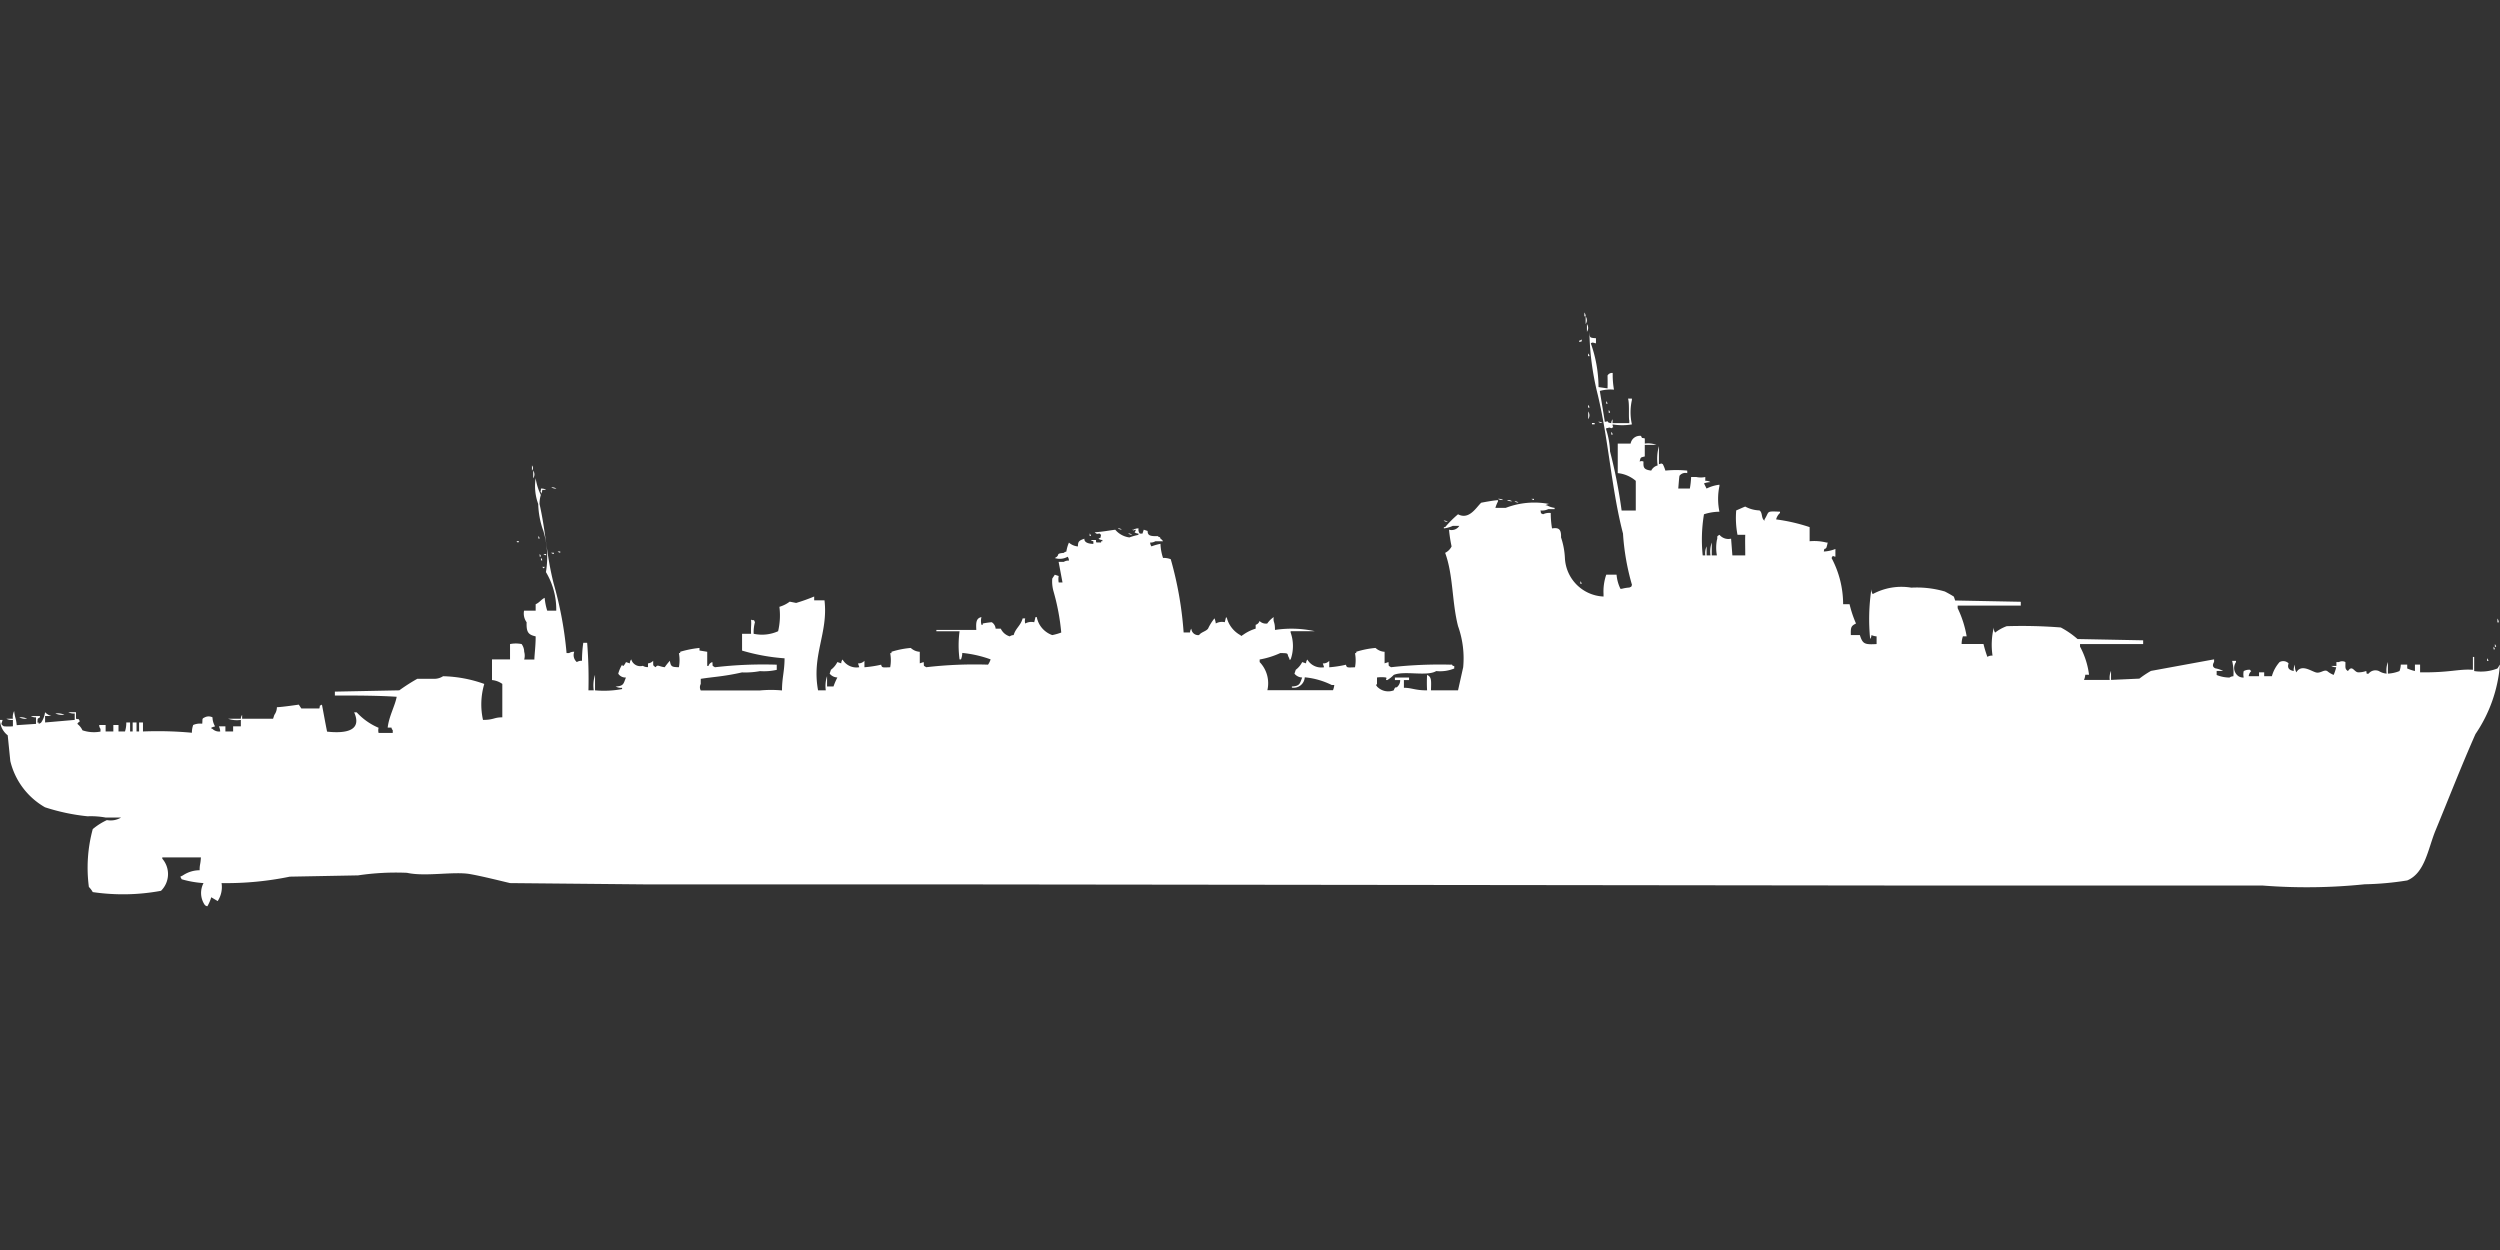 <svg width="80" height="40" viewBox="0 0 80 40" fill="#fff" xmlns="http://www.w3.org/2000/svg"><rect x="0" y="0" width="80" height="40" fill="#333333" stroke="none"/><path id="unit" fill-rule="evenodd" clip-rule="evenodd" d="M50.7,10a0.209,0.209,0,0,1,.041.123H50.7V10Zm0.041,0.123a0.217,0.217,0,0,1,0,.247V10.123Zm0.041,0.247a0.217,0.217,0,0,1,0,.247V10.37Zm0.289,0.452v0.165c-0.092-.016-0.105-0.044-0.165,0a4.231,4.231,0,0,1,.247,1.4l0.288,0.041c0.007-.179,0-0.411,0-0.411a0.165,0.165,0,0,1,.165-0.082v0.082a2.765,2.765,0,0,0,.041.452,1.276,1.276,0,0,0-.453.041L51.355,13.5c0.195-.044,0,0.014.206,0.041a0.2,0.2,0,0,1,.041-0.123v0.123h0.536V13.455c-0.03-.083.012-0.538-0.041-0.7h0.124V12.8a1.78,1.78,0,0,0,0,.781,1.894,1.894,0,0,1-.618,0c0,0.13.07,0.055-.041,0.123-0.079-.038-0.048-0.016-0.165,0v0.041a2.543,2.543,0,0,1,.124.7,16.249,16.249,0,0,1,.371,1.892h0.453V15.387a1.046,1.046,0,0,0-.577-0.247V14.195h0.412a0.3,0.3,0,0,1,.33-0.247c0.06,0.1-.009.046,0.124,0.082v0.165a0.753,0.753,0,0,1,.371.041H52.633v0.37c-0.14.039-.128,0.016-0.165,0.165a0.138,0.138,0,0,1,.124,0c-0.008.184,0,.257,0.247,0.288a0.315,0.315,0,0,1,.206-0.165,1.47,1.47,0,0,1,.041-0.617v0.576c0.093-.016.045-0.038,0.124,0a1.179,1.179,0,0,1,.082.206,3.637,3.637,0,0,1,.7,0v0.082a0.237,0.237,0,0,0-.247.082c-0.013.035-.029,0.291-0.041,0.411h0.371a2.7,2.7,0,0,0,.041-0.37h0.165a0.679,0.679,0,0,0,.288,0v0.123a0.267,0.267,0,0,1,.165.041,0.593,0.593,0,0,0-.206.041,188.952,188.952,0,0,1,.082.165,1.262,1.262,0,0,1,.412-0.123v0.041a2,2,0,0,0,0,.823,1.627,1.627,0,0,0-.495.082,4.97,4.97,0,0,0-.041,1.316H54.57a0.531,0.531,0,0,1,.041-0.288v0.288h0.124a0.863,0.863,0,0,1,.041-0.411v0.411h0.165a1.353,1.353,0,0,1,0-.494c0.04-.11-0.037-0.1.083-0.165a0.367,0.367,0,0,0,.371.123l0.041,0.535h0.412c0-.289-0.008-0.443,0-0.658H55.6a2.864,2.864,0,0,1-.041-0.781c0.1-.04.193-0.087,0.288-0.123a1.016,1.016,0,0,0,.453.123c0.111,0.063.05,0.255,0.165,0.329V16.621c0.168-.26.027-0.267,0.495-0.247v0.041a0.41,0.41,0,0,0-.124.206,5.72,5.72,0,0,1,1.072.247V17.32a1.587,1.587,0,0,1,.536.041h0.041a0.953,0.953,0,0,1-.041.165c-0.061.081-.059-0.023-0.082,0.123a1.149,1.149,0,0,0,.371-0.082v0.247c-0.121-.016-0.052-0.067-0.124.041a3.148,3.148,0,0,1,.371,1.48h0.206a3.536,3.536,0,0,0,.206.617c-0.16.079-.172,0.122-0.165,0.37h0.288c0.092,0.282.143,0.31,0.536,0.288V20.364a0.519,0.519,0,0,1-.165-0.041,0.2,0.2,0,0,1-.041.123,6.42,6.42,0,0,1,.041-1.6,0.265,0.265,0,0,0,.041.165,1.927,1.927,0,0,1,1.236-.206,3.2,3.2,0,0,1,1.072.123c0.065,0.033.208,0.11,0.289,0.165l0.041,0.123,2.1,0.041v0.123h-2.02v0.082a3.366,3.366,0,0,1,.288.9H62.813a0.758,0.758,0,0,0-.041.247h0.7a3.982,3.982,0,0,0,.124.411,0.279,0.279,0,0,1,.165-0.041,2.346,2.346,0,0,1,.041-0.9,0.265,0.265,0,0,0,.041.165,1.376,1.376,0,0,1,.371-0.206,15.973,15.973,0,0,1,1.731.041,2.776,2.776,0,0,1,.536.37l2.1,0.041V20.61h-2.02v0.082a2.564,2.564,0,0,1,.288.9H66.729a0.52,0.52,0,0,1-.041.165h0.824a0.531,0.531,0,0,1,.041-0.288v0.288l0.907-.041a3.107,3.107,0,0,1,.371-0.247l2.02-.37v0.082c-0.062.106-.044,0.167,0.041,0.206a0.9,0.9,0,0,1,.247.082H70.933V21.6a1.13,1.13,0,0,0,.412.082,0.21,0.21,0,0,1,.124-0.041,1.615,1.615,0,0,0-.041-0.494h0.124v0.041a0.322,0.322,0,0,0,.082.452,0.279,0.279,0,0,0,.165.041,0.464,0.464,0,0,1,0-.206A0.357,0.357,0,0,1,72,21.433a0.117,0.117,0,0,0,.041.041,0.253,0.253,0,0,0-.082.165h0.33V21.515h0.165v0.123H72.7a1.142,1.142,0,0,1,.247-0.452,0.242,0.242,0,0,1,.288.041c-0.041.128-.012,0.21,0.165,0.247a0.343,0.343,0,0,1,.041-0.206,0.433,0.433,0,0,0,.041.247c0.159-.269.45-0.053,0.618,0,0.151,0.048.263-.1,0.371-0.041a0.717,0.717,0,0,0,.206.123,1.437,1.437,0,0,0,.082-0.247A0.267,0.267,0,0,1,74.6,21.31h0.165V21.186h0.082a0.215,0.215,0,0,1,.206,0c0.007,0.157-.028.218,0.082,0.288,0.143-.212.192,0.036,0.33,0.041a0.732,0.732,0,0,0,.247-0.041c0.046,0.024-.031.107,0.083,0.082a0.279,0.279,0,0,1,.33-0.082,0.56,0.56,0,0,0,.247.082,0.749,0.749,0,0,1,.041-0.37v0.37a1.15,1.15,0,0,0,.371-0.082,0.646,0.646,0,0,0,.041-0.206h0.206v0.123a1.443,1.443,0,0,0,.247.082V21.268h0.165v0.247c0.968,0.011,1.219-.113,1.69-0.082V21.022h0.041v0.452a1.436,1.436,0,0,0,.742-0.082c0.028-.032.054-0.092,0.082-0.123a4.582,4.582,0,0,1-.783,2.221c-0.452,1.021-.852,2.052-1.278,3.084-0.242.585-.333,1.362-0.907,1.6a9.63,9.63,0,0,1-1.36.123,18.127,18.127,0,0,1-3.256.041H61.989L29.882,28.3H20.608l-4.286-.041c-0.393-.093-0.886-0.218-1.278-0.288-0.523-.093-1.434.09-2.02-0.041a8.2,8.2,0,0,0-1.566.082l-2.184.041a10.056,10.056,0,0,1-2.184.206,0.822,0.822,0,0,1-.124.576l-0.206-.123A1.253,1.253,0,0,1,6.636,29a0.141,0.141,0,0,1-.082-0.041,0.676,0.676,0,0,1-.041-0.7,3.239,3.239,0,0,1-.7-0.123L5.77,28.054l0.082-.041a0.964,0.964,0,0,1,.536-0.165c0-.2.027-0.166,0.041-0.411H5.193v0.041a0.751,0.751,0,0,1-.041,1.028,6.659,6.659,0,0,1-2.184.041,0.744,0.744,0,0,0-.124-0.165,4.725,4.725,0,0,1,.124-1.851,2.052,2.052,0,0,1,.453-0.288,0.645,0.645,0,0,0,.453-0.082H3.38A2.653,2.653,0,0,0,2.8,26.121a6.508,6.508,0,0,1-1.36-.288A2.328,2.328,0,0,1,.33,24.353L0.247,23.53A0.635,0.635,0,0,1,0,23.037H0.082C0.059,23.158,0,23.164.124,23.242a1.848,1.848,0,0,0,.289,0V23.037A0.346,0.346,0,0,1,.206,23H0.412a0.433,0.433,0,0,1,.041-0.247c0.025,0.235.057,0.2,0.082,0.452l0.618-.041V22.955a0.266,0.266,0,0,1-.165-0.041H1.278v0.041c-0.1.06-.064,0.018-0.082,0.165H1.236V23.16a0.142,0.142,0,0,0,.082-0.041,0.741,0.741,0,0,0,.124-0.329,0.429,0.429,0,0,0,.206.123H1.443v0.206l0.948-.082V22.831a0.346,0.346,0,0,1-.206-0.041H2.432V23c0.134,0.034.063-.02,0.124,0.082a0.251,0.251,0,0,0-.082.082,0.541,0.541,0,0,1,.165.206,1.146,1.146,0,0,0,.577.041V23.325A0.21,0.21,0,0,1,3.174,23.2H3.38v0.206H3.627V23.2H3.792v0.206H4a0.883,0.883,0,0,0,.041-0.288H4.163v0.288H4.245V23.119H4.369v0.288H4.451V23.119H4.575v0.288a11.894,11.894,0,0,1,1.566.041A0.716,0.716,0,0,1,6.182,23.2a0.546,0.546,0,0,1,.289-0.041C6.488,23,6.453,23,6.553,22.955a0.269,0.269,0,0,1,.247,0,0.588,0.588,0,0,0,.082.288c-0.047.018-.194,0.047-0.082,0.082a0.3,0.3,0,0,0,.247.082,0.52,0.52,0,0,0-.041-0.165H7.213v0.165H7.46V23.242H7.707V23.037A0.869,0.869,0,0,1,7.3,23H7.707a0.2,0.2,0,0,1,.041-0.123V23H8.738l0.041-.123a0.427,0.427,0,0,0,.082-0.247c0.142,0,.7-0.082.7-0.082l0.082,0.123h0.577c0.034-.133-0.02-0.063.082-0.123,0.043,0.22.118,0.644,0.165,0.864,0.641,0.07,1.12-.05.866-0.617h0.082a2.01,2.01,0,0,0,.7.494,0.327,0.327,0,0,0,0,.165h0.453V23.366a0.149,0.149,0,0,1-.041-0.082H12.406c0.041-.366.236-0.7,0.288-0.987-0.593-.04-1.321-0.041-1.978-0.041V22.132l2.061-.041a6.012,6.012,0,0,1,.577-0.37h0.577a0.507,0.507,0,0,0,.247-0.082,4.179,4.179,0,0,1,1.319.247,2.3,2.3,0,0,0-.041,1.151c0.351,0,.348-0.084.618-0.082V21.885a0.682,0.682,0,0,0-.33-0.123V21.1h0.577V20.61a0.956,0.956,0,0,1,.371,0,0.43,0.43,0,0,1,.082.247,0.449,0.449,0,0,1,0,.247H17.1c0-.134.043-0.446,0.041-0.74-0.24-.053-0.3-0.139-0.289-0.452a0.475,0.475,0,0,1-.082-0.37h0.371V19.336c0.137-.064.166-0.145,0.288-0.206a1.928,1.928,0,0,0,.082.411h0.289a2.324,2.324,0,0,0-.33-1.234,2.893,2.893,0,0,0-.082-1.316,2.742,2.742,0,0,1-.165-0.864,1.647,1.647,0,0,1-.082-0.823,1.9,1.9,0,0,0,.165.535,1.02,1.02,0,0,0-.041.288c0.2,0.883.22,1.634,0.453,2.55a11.819,11.819,0,0,1,.412,2.221h0.082a0.279,0.279,0,0,1,.165-0.041,0.289,0.289,0,0,0,.082.329,0.279,0.279,0,0,1,.165-0.041,4,4,0,0,1,.041-0.576h0.124a14.674,14.674,0,0,1,.041,1.522H19a1.1,1.1,0,0,1,.041-0.494v0.494a3.13,3.13,0,0,0,.866-0.041V22.009a0.346,0.346,0,0,1-.206-0.041c0.27-.011.251-0.106,0.33-0.288a0.27,0.27,0,0,1-.247-0.123,1.136,1.136,0,0,1,.124-0.288c0.023,0.053,0,.03.041,0.041a0.475,0.475,0,0,0,.082-0.123l0.124,0.041A0.2,0.2,0,0,1,20.2,21.1a0.3,0.3,0,0,0,.371.206,0.278,0.278,0,0,0,.165.041V21.227a0.244,0.244,0,0,0,.165-0.082c0.006,0.155-.019.145,0.082,0.206,0.061-.1.1-0.021,0.288,0a1.834,1.834,0,0,1,.165-0.206c0.03,0.195.069,0.2,0.289,0.206a1.239,1.239,0,0,0,0-.452h0.041V20.857a3.3,3.3,0,0,1,.618-0.123v0.082l0.247,0.041V21.31h0.041a0.179,0.179,0,0,1,.124-0.123c0.017,0.147-.02.1,0.082,0.165a13.43,13.43,0,0,1,1.978-.082v0.165a1.865,1.865,0,0,1-.536.041,2.6,2.6,0,0,1-.577.041c-0.59.134-.928,0.142-1.319,0.206v0.165a0.214,0.214,0,0,0,0,.206h1.9a3.73,3.73,0,0,1,.7,0c0-.41.08-0.6,0.082-1.028a6.32,6.32,0,0,1-1.36-.247V20.281h0.288c-0.01-.277.014-0.238,0-0.452,0.109,0.049.074-.037,0.124,0.082a1.245,1.245,0,0,0-.041.37,1.257,1.257,0,0,0,.783-0.082,2.218,2.218,0,0,0,.041-0.781,1.042,1.042,0,0,0,.33-0.165l0.206,0.041a5.713,5.713,0,0,0,.577-0.206v0.123h0.33c0.123,1.051-.416,1.749-0.206,2.879h0.247a0.982,0.982,0,0,1,.041-0.452v0.329h0.206a2.115,2.115,0,0,1,.124-0.288,0.329,0.329,0,0,1-.247-0.123l0.041-.123a0.717,0.717,0,0,0,.206-0.247l0.124,0.041a0.2,0.2,0,0,1,.041-0.123,0.517,0.517,0,0,0,.536.247l-0.041-.123a0.259,0.259,0,0,0,.206-0.082v0.206a3.625,3.625,0,0,0,.536-0.082c0.017,0.108.066,0.089,0.288,0.082a1.239,1.239,0,0,0,0-.452h0.041V20.857a2.843,2.843,0,0,1,.618-0.123,0.454,0.454,0,0,0,.288.123v0.37l0.124-.041c0.017,0.147-.02.1,0.082,0.165a13.513,13.513,0,0,1,1.978-.082A0.619,0.619,0,0,0,31.7,21.1a3.718,3.718,0,0,0-.907-0.206,0.588,0.588,0,0,1-.041.206H30.706a3.371,3.371,0,0,1,0-.9H29.964V20.158h1.278c-0.012-.225-0.012-0.375.165-0.411a0.481,0.481,0,0,0,0,.247h0.041V19.952a2.5,2.5,0,0,1,.288-0.041,0.269,0.269,0,0,1,.124.206h0.165a0.462,0.462,0,0,0,.288.247,0.211,0.211,0,0,1,.124-0.041c0.064-.225.221-0.293,0.288-0.535h0.082a0.318,0.318,0,0,0,0,.165,0.4,0.4,0,0,1,.288-0.041l0.041-.165h0.041a0.763,0.763,0,0,0,.495.576,1.839,1.839,0,0,0,.288-0.082,7.081,7.081,0,0,0-.247-1.316,1.169,1.169,0,0,1-.041-0.411l0.082-.123,0.124,0.041a0.575,0.575,0,0,0,0,.206H34l-0.124-.658h0.165a0.278,0.278,0,0,1,.165-0.041,0.2,0.2,0,0,0-.041-0.123,0.511,0.511,0,0,1-.412.041c0.2-.1-0.006-0.14.288-0.165a0.148,0.148,0,0,1,.082-0.041,1.173,1.173,0,0,1,.083-0.288,0.49,0.49,0,0,0,.288.123c0-.147.024-0.188,0.206-0.247-0.007.1,0.09,0.162,0.288,0.165V17.32a0.141,0.141,0,0,1-.083-0.041h0.165c0.011,0.107-.019.073,0.165,0.082V17.32h0.041V17.279a0.2,0.2,0,0,1-.124-0.041c0.1-.06.047,0.009,0.083-0.123a0.118,0.118,0,0,1-.041-0.041c-0.1,0-.071.037-0.165-0.041,0.253-.016.478-0.06,0.659-0.082a0.71,0.71,0,0,0,.453.247,1.873,1.873,0,0,1,.289-0.082V17.074a0.2,0.2,0,0,1-.124-0.041,0.149,0.149,0,0,0,.041-0.082c-0.093.017-.045,0.038-0.124,0H36.27a0.278,0.278,0,0,1,.165-0.041,0.187,0.187,0,0,0,.041.165h0.083L36.6,16.95l0.124,0.041c0,0.14.069,0.173,0.33,0.165,0.068,0.084.048-.029,0.082,0.082a0.252,0.252,0,0,1,.082.082H36.971a0.278,0.278,0,0,1-.165.041,0.2,0.2,0,0,0,.041.123,1.866,1.866,0,0,1,.288-0.082,1.593,1.593,0,0,0,.082.452,0.616,0.616,0,0,1,.247.041,11.5,11.5,0,0,1,.412,2.344h0.206a0.2,0.2,0,0,1,.041-0.123,0.217,0.217,0,0,0,.247.206c0.074-.1.216-0.114,0.288-0.206a1.569,1.569,0,0,1,.206-0.329,0.6,0.6,0,0,1,.041.165,0.4,0.4,0,0,1,.288-0.041l0.041-.165a0.148,0.148,0,0,1,.041.082,0.9,0.9,0,0,0,.412.494c0.065,0.051.021,0.026,0.082,0a1.39,1.39,0,0,1,.412-0.206V19.994a0.18,0.18,0,0,0,.124-0.123,0.288,0.288,0,0,0,.247.082,0.789,0.789,0,0,1,.206-0.206c-0.022.187,0.043,0.128,0.041,0.411a3.5,3.5,0,0,1,1.278.041H41.3V20.24a1.293,1.293,0,0,1,0,.864H41.257V21.063c-0.1-.151.033-0.162-0.288-0.165a2.7,2.7,0,0,1-.66.206v0.082a0.978,0.978,0,0,1,.247.9h2.1a0.579,0.579,0,0,0,.041-0.165H42.617a2.458,2.458,0,0,0-.865-0.247,0.353,0.353,0,0,1-.412.329V21.968c0.26-.013.256-0.1,0.33-0.288a0.33,0.33,0,0,1-.247-0.123l0.041-.123a0.716,0.716,0,0,0,.206-0.247l0.124,0.041a0.2,0.2,0,0,1,.041-0.123,0.517,0.517,0,0,0,.536.247l-0.041-.123a0.26,0.26,0,0,0,.206-0.082v0.206a3.623,3.623,0,0,0,.536-0.082c0.017,0.108.066,0.089,0.288,0.082a1.237,1.237,0,0,0,0-.452H43.4V20.857a2.843,2.843,0,0,1,.618-0.123,0.454,0.454,0,0,0,.289.123v0.37l0.124-.041c0.017,0.147-.019.1,0.082,0.165a14.059,14.059,0,0,1,1.9-.082c0.082-.011.052,0.026,0.082,0.041h0.041v0.082a1.2,1.2,0,0,1-.577.082c-0.293.181-1.016-.021-1.36,0.123a0.92,0.92,0,0,1-.206.165c-0.092.006,0.01-.057-0.041-0.082a1.006,1.006,0,0,0-.288,0v0.206c-0.051.064-.027,0.021,0,0.082a0.494,0.494,0,0,0,.536.123c0.059-.16.07-0.052,0.124-0.123a0.277,0.277,0,0,0,.082-0.206H44.637V21.68H45.09v0.082H44.925v0.247c0.259,0,.352.084,0.742,0.082a4.091,4.091,0,0,1,0-.494c0.147,0.066.133,0.178,0.124,0.494h0.866l0.165-.74a3.066,3.066,0,0,0-.165-1.316c-0.2-.787-0.149-1.622-0.412-2.344a0.453,0.453,0,0,0,.206-0.206,4.327,4.327,0,0,1-.082-0.535,0.293,0.293,0,0,0,.33-0.123H46.492a0.952,0.952,0,0,1-.288.082V16.868h0.041a3.422,3.422,0,0,1,.412-0.411c0.36,0.191.587-.23,0.742-0.37,0,0,.388-0.076.536-0.082v0.041a1.173,1.173,0,0,0-.083.206h0.33a2.549,2.549,0,0,1,1.4-.123,0.2,0.2,0,0,0-.124.041H49.5a0.71,0.71,0,0,0,.247.082v0.041H49.542a0.447,0.447,0,0,1-.247.041c0.034,0.133-.02.063,0.082,0.123a0.448,0.448,0,0,1,.247-0.041,2.911,2.911,0,0,0,.041.493c0.185-.026.3-0.008,0.288,0.288a2.424,2.424,0,0,1,.124.658,1.294,1.294,0,0,0,1.236,1.234V19.007A1.655,1.655,0,0,1,51.4,18.39h0.33a1.272,1.272,0,0,0,.124.452h0.041a1.317,1.317,0,0,1,.247-0.041c0.1-.053.028,0.018,0.082-0.082a7.619,7.619,0,0,1-.288-1.645C51.56,15.628,51.469,14,51.108,12.55a8.861,8.861,0,0,1-.247-1.933C50.874,10.815,50.869,10.807,51.067,10.823Zm-0.453.041c-0.014.076,0.03,0.051-.082,0.082V10.9A0.142,0.142,0,0,0,50.613,10.864Zm0.206,0.452a0.149,0.149,0,0,1,.041.082H50.819V11.316ZM51.4,12.838a0.148,0.148,0,0,1,.041.082H51.4V12.838Zm-0.577.123a0.149,0.149,0,0,1,.041.082H50.819V12.961Zm0.659,0.165a0.148,0.148,0,0,1,.041.082H51.479V13.126Zm-0.659.041a0.217,0.217,0,0,1,0,.247V13.167Zm0.33,0.329a0.2,0.2,0,0,1,.124.041A0.2,0.2,0,0,1,51.149,13.5Zm-0.206.041h0.082v0.041H50.943V13.537Zm0.618,0.288a0.148,0.148,0,0,1,.041.082H51.561V13.825ZM17.022,14.894a0.12,0.12,0,0,1,0,.165V14.894Zm0.041,0.165a0.217,0.217,0,0,1,0,.247V15.058Zm0.577,0.535a0.267,0.267,0,0,1,.165.041A0.266,0.266,0,0,1,17.64,15.593Zm-0.288.082a0.2,0.2,0,0,1-.041.123V15.758c-0.029-.064-0.005-0.006,0-0.123a0.266,0.266,0,0,1,.165.041H17.352Zm30.582,0.288A0.266,0.266,0,0,1,48.1,16,0.266,0.266,0,0,1,47.934,15.963Zm1.072,0h0.082V16A0.141,0.141,0,0,1,49.006,15.963ZM48.223,16a0.267,0.267,0,0,1,.165.041A0.267,0.267,0,0,1,48.223,16Zm0.247,0.041a0.2,0.2,0,0,1,.124.041A0.2,0.2,0,0,1,48.47,16.046Zm-2.267.617a0.2,0.2,0,0,1,.124.041A0.2,0.2,0,0,1,46.2,16.662Zm-10.428.247a0.2,0.2,0,0,1,.124.041A0.2,0.2,0,0,1,35.775,16.909Zm-0.907.165a0.147,0.147,0,0,1,.041.082H34.869V17.074Zm1.236,0a0.2,0.2,0,0,1,.124.041A0.2,0.2,0,0,1,36.105,17.074Zm-18.877.082a0.147,0.147,0,0,1,.041.082H17.228V17.156Zm-0.7.165H16.61C16.561,17.387,16.593,17.371,16.528,17.32Zm1.319,0.329h0.082v0.041A0.142,0.142,0,0,1,17.847,17.649Zm-0.206.041h0.082v0.041A0.141,0.141,0,0,1,17.64,17.691Zm-0.371.041a0.148,0.148,0,0,1,.041.082H17.269V17.732Zm0.124,0h0.082v0.041A0.141,0.141,0,0,1,17.393,17.732Zm-0.082.123a0.148,0.148,0,0,1,.041.082H17.311V17.855Zm0.041,0.288h0.082C17.385,18.209,17.417,18.193,17.352,18.143ZM50.572,18.6a0.149,0.149,0,0,1,.041.082H50.572V18.6Zm29.346,1.193a0.21,0.21,0,0,1,.041.123H79.918V19.788Zm-0.082.822a0.148,0.148,0,0,1,.041.082H79.835V20.61Zm-0.041.082a0.148,0.148,0,0,1,.041.082H79.794V20.693Zm-0.206.37a0.148,0.148,0,0,1,.041.082H79.588V21.063ZM1.772,22.831a0.535,0.535,0,0,1,.289.041A0.535,0.535,0,0,1,1.772,22.831Zm-1.154.123A0.436,0.436,0,0,1,.866,23,0.435,0.435,0,0,1,.618,22.955Z"/></svg>
